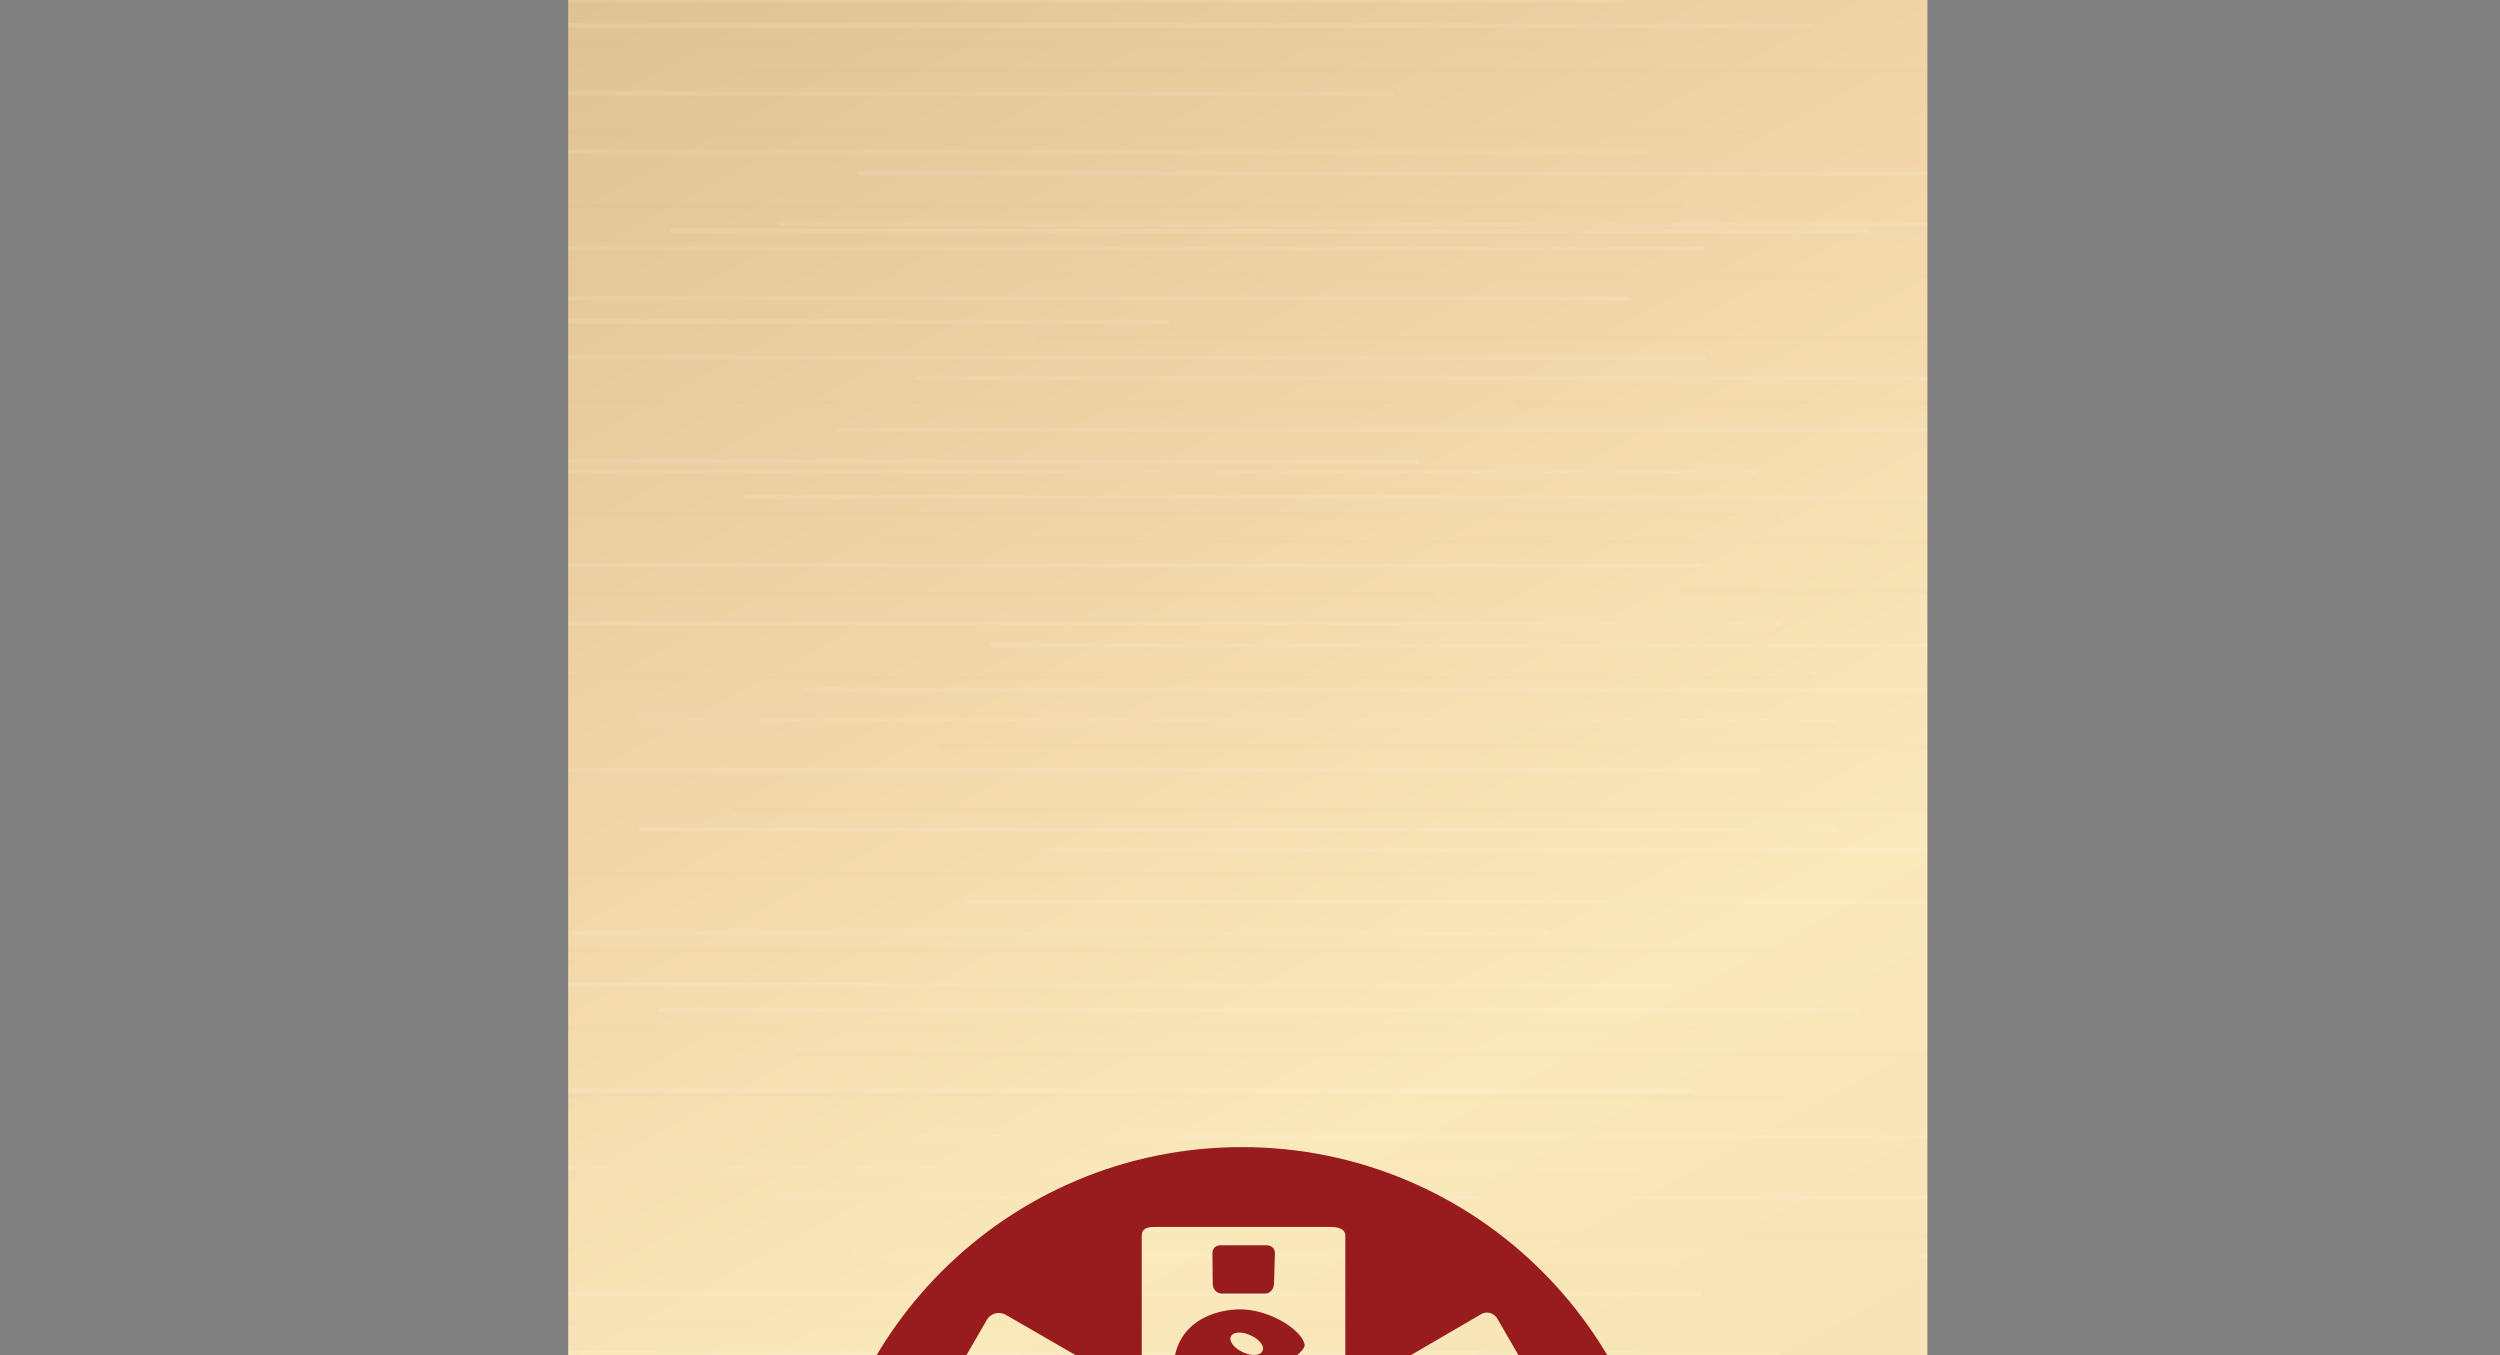 <?xml version="1.0" encoding="utf-8"?>
<!-- Generator: Adobe Illustrator 17.1.0, SVG Export Plug-In . SVG Version: 6.00 Build 0)  -->
<!DOCTYPE svg PUBLIC "-//W3C//DTD SVG 1.1//EN" "http://www.w3.org/Graphics/SVG/1.1/DTD/svg11.dtd">
<svg version="1.1" id="Layer_1" xmlns="http://www.w3.org/2000/svg" xmlns:xlink="http://www.w3.org/1999/xlink" x="0px" y="0px"
	 viewBox="0 183.1 792 429.4" enable-background="new 0 183.1 792 429.4" xml:space="preserve">
<rect x="0" y="183.1" width="792" height="429.4" fill="#808080" stroke="none"/>
<g>
	<defs>
		<rect id="SVGID_1_" y="183.1" width="792" height="429.4"/>
	</defs>
	<clipPath id="SVGID_2_">
		<use xlink:href="#SVGID_1_"  overflow="visible"/>
	</clipPath>
	<g clip-path="url(#SVGID_2_)">
		<g>
			<path fill="none" d="M792,397.4c0-116.1-47.5-214.3-106.2-214.3H106.2C47.5,183.1,0,281.3,0,397.4s47.5,214.3,106.2,214.3h579.6
				C744.5,611.5,792,513.5,792,397.4z"/>
		</g>
	</g>
	<rect x="180" y="60.2" clip-path="url(#SVGID_2_)" fill="none" width="430.5" height="795.8"/>
	
		<linearGradient id="SVGID_3_" gradientUnits="userSpaceOnUse" x1="-41.39" y1="539.246" x2="359.126" y2="-199.367" gradientTransform="matrix(1.035 0 0 -1.035 230.455 633.211)">
		<stop  offset="0" style="stop-color:#D9BC8C"/>
		<stop  offset="0.363" style="stop-color:#F1D4A7"/>
		<stop  offset="0.604" style="stop-color:#FAE9BB"/>
		<stop  offset="0.974" style="stop-color:#F4DBAE"/>
		<stop  offset="1" style="stop-color:#F3DAAD"/>
	</linearGradient>
	<path clip-path="url(#SVGID_2_)" fill="url(#SVGID_3_)" d="M395.2,60.2C278.6,60.2,180,108,180,166.9v582.4
		c0,58.9,98.6,106.7,215.3,106.7s215.3-47.8,215.3-106.7V166.9C610.5,108,511.9,60.2,395.2,60.2z M395.2,147.2
		c-16,0-28.9-12.9-28.9-28.9s12.9-28.9,28.9-28.9s28.9,12.9,28.9,28.9S411.2,147.2,395.2,147.2z"/>
	<g clip-path="url(#SVGID_2_)">
		<g>
			<defs>
				<path id="SVGID_4_" d="M395.2,60.2C278.6,60.2,180,108,180,166.9v582.4c0,58.9,98.6,106.7,215.3,106.7s215.3-47.8,215.3-106.7
					V166.9C610.5,108,511.9,60.2,395.2,60.2z M395.2,147.2c-16,0-28.9-12.9-28.9-28.9s12.9-28.9,28.9-28.9s28.9,12.9,28.9,28.9
					S411.2,147.2,395.2,147.2z"/>
			</defs>
			<clipPath id="SVGID_5_">
				<use xlink:href="#SVGID_4_"  overflow="visible"/>
			</clipPath>
			<g clip-path="url(#SVGID_5_)">
				
					<line opacity="0.1" fill="none" stroke="#FFFFFF" stroke-width="1.3" stroke-miterlimit="10" enable-background="new    " x1="254" y1="401.5" x2="623.7" y2="401.7"/>
				
					<line opacity="0.1" fill="none" stroke="#FFFFFF" stroke-width="1.3" stroke-miterlimit="10" enable-background="new    " x1="201.7" y1="411.1" x2="581.6" y2="411.4"/>
				
					<line opacity="1.000000e-02" fill="none" stroke="#000000" stroke-width="1.3" stroke-miterlimit="10" enable-background="new    " x1="297.1" y1="419.6" x2="623.7" y2="419.7"/>
				
					<line opacity="0.1" fill="none" stroke="#FFFFFF" stroke-width="1.3" stroke-miterlimit="10" enable-background="new    " x1="166.8" y1="427" x2="557.5" y2="427.1"/>
				
					<line opacity="1.000000e-02" fill="none" stroke="#000000" stroke-width="1.3" stroke-miterlimit="10" enable-background="new    " x1="231.6" y1="439.5" x2="611.4" y2="439.6"/>
				
					<line opacity="0.1" fill="none" stroke="#FFFFFF" stroke-width="1.3" stroke-miterlimit="10" enable-background="new    " x1="202.4" y1="445.7" x2="582.2" y2="445.8"/>
				
					<line opacity="0.1" fill="none" stroke="#FFFFFF" stroke-width="1.3" stroke-miterlimit="10" enable-background="new    " x1="166.8" y1="49.2" x2="520.2" y2="49.3"/>
				
					<line opacity="0.1" fill="none" stroke="#FFFFFF" stroke-width="1.3" stroke-miterlimit="10" enable-background="new    " x1="331.9" y1="452.3" x2="623.7" y2="452.4"/>
				
					<line opacity="1.000000e-02" fill="none" stroke="#000000" stroke-width="1.3" stroke-miterlimit="10" enable-background="new    " x1="166.8" y1="460.1" x2="488.3" y2="460.2"/>
				
					<line opacity="0.1" fill="none" stroke="#FFFFFF" stroke-width="1.3" stroke-miterlimit="10" enable-background="new    " x1="306.4" y1="468.5" x2="623.7" y2="468.7"/>
				
					<line opacity="0.1" fill="none" stroke="#FFFFFF" stroke-width="1.3" stroke-miterlimit="10" enable-background="new    " x1="166.8" y1="478.5" x2="490.9" y2="478.6"/>
				
					<line opacity="1.000000e-02" fill="none" stroke="#000000" stroke-width="1.3" stroke-miterlimit="10" enable-background="new    " x1="166.8" y1="397.5" x2="574.7" y2="397.6"/>
				
					<line opacity="0.1" fill="none" stroke="#FFFFFF" stroke-width="1.3" stroke-miterlimit="10" enable-background="new    " x1="235.8" y1="340.6" x2="615.6" y2="340.7"/>
				
					<line opacity="1.000000e-02" fill="none" stroke="#000000" stroke-width="1.3" stroke-miterlimit="10" enable-background="new    " x1="166.8" y1="346.1" x2="563.4" y2="346.2"/>
				
					<line opacity="1.000000e-02" fill="none" stroke="#000000" stroke-width="1.3" stroke-miterlimit="10" enable-background="new    " x1="279" y1="354.4" x2="623.7" y2="354.6"/>
				
					<line opacity="0.1" fill="none" stroke="#FFFFFF" stroke-width="1.3" stroke-miterlimit="10" enable-background="new    " x1="166.8" y1="362" x2="539.3" y2="362.1"/>
				
					<line opacity="1.000000e-02" fill="none" stroke="#000000" stroke-width="1.3" stroke-miterlimit="10" enable-background="new    " x1="166.8" y1="371.3" x2="455" y2="371.4"/>
				
					<line opacity="0.1" fill="none" stroke="#FFFFFF" stroke-width="1.3" stroke-miterlimit="10" enable-background="new    " x1="166.8" y1="380.5" x2="564.1" y2="380.7"/>
				
					<line opacity="0.1" fill="none" stroke="#FFFFFF" stroke-width="1.3" stroke-miterlimit="10" enable-background="new    " x1="313.7" y1="387.3" x2="623.7" y2="387.4"/>
				
					<line opacity="0.1" fill="none" stroke="#FFFFFF" stroke-width="1.3" stroke-miterlimit="10" enable-background="new    " x1="254" y1="128.8" x2="623.7" y2="128.9"/>
				
					<line opacity="0.1" fill="none" stroke="#FFFFFF" stroke-width="1.3" stroke-miterlimit="10" enable-background="new    " x1="201.7" y1="138.4" x2="581.6" y2="138.5"/>
				
					<line opacity="1.000000e-02" fill="none" stroke="#000000" stroke-width="1.3" stroke-miterlimit="10" enable-background="new    " x1="297.1" y1="146.7" x2="623.7" y2="147"/>
				
					<line opacity="0.1" fill="none" stroke="#FFFFFF" stroke-width="1.3" stroke-miterlimit="10" enable-background="new    " x1="166.8" y1="154.2" x2="557.5" y2="154.4"/>
				
					<line opacity="1.000000e-02" fill="none" stroke="#000000" stroke-width="1.3" stroke-miterlimit="10" enable-background="new    " x1="231.6" y1="166.6" x2="611.4" y2="166.8"/>
				
					<line opacity="0.1" fill="none" stroke="#FFFFFF" stroke-width="1.3" stroke-miterlimit="10" enable-background="new    " x1="166.8" y1="161.4" x2="411.9" y2="161.6"/>
				
					<line opacity="1.000000e-02" fill="none" stroke="#000000" stroke-width="1.3" stroke-miterlimit="10" enable-background="new    " x1="166.8" y1="124.8" x2="574.7" y2="124.9"/>
				
					<line opacity="0.1" fill="none" stroke="#FFFFFF" stroke-width="1.3" stroke-miterlimit="10" enable-background="new    " x1="166.8" y1="89.1" x2="539.3" y2="89.3"/>
				
					<line opacity="1.000000e-02" fill="none" stroke="#000000" stroke-width="1.3" stroke-miterlimit="10" enable-background="new    " x1="166.8" y1="98.5" x2="455" y2="98.7"/>
				
					<line opacity="0.1" fill="none" stroke="#FFFFFF" stroke-width="1.3" stroke-miterlimit="10" enable-background="new    " x1="166.8" y1="107.8" x2="564.1" y2="108"/>
				
					<line opacity="0.1" fill="none" stroke="#FFFFFF" stroke-width="1.3" stroke-miterlimit="10" enable-background="new    " x1="313.7" y1="114.4" x2="623.7" y2="114.5"/>
				
					<line opacity="0.1" fill="none" stroke="#FFFFFF" stroke-width="1.3" stroke-miterlimit="10" enable-background="new    " x1="166.8" y1="332.5" x2="556.5" y2="332.6"/>
				
					<line opacity="0.1" fill="none" stroke="#FFFFFF" stroke-width="1.3" stroke-miterlimit="10" enable-background="new    " x1="212.4" y1="256.2" x2="592.2" y2="256.4"/>
				
					<line opacity="0.1" fill="none" stroke="#FFFFFF" stroke-width="1.3" stroke-miterlimit="10" enable-background="new    " x1="166.8" y1="261.7" x2="540" y2="261.9"/>
				
					<line opacity="1.000000e-02" fill="none" stroke="#000000" stroke-width="1.3" stroke-miterlimit="10" enable-background="new    " x1="255.6" y1="270.2" x2="623.7" y2="270.4"/>
				
					<line opacity="0.1" fill="none" stroke="#FFFFFF" stroke-width="1.3" stroke-miterlimit="10" enable-background="new    " x1="166.8" y1="277.6" x2="515.9" y2="277.8"/>
				
					<line opacity="1.000000e-02" fill="none" stroke="#000000" stroke-width="1.3" stroke-miterlimit="10" enable-background="new    " x1="328.4" y1="290.1" x2="623.7" y2="290.3"/>
				
					<line opacity="0.1" fill="none" stroke="#FFFFFF" stroke-width="1.3" stroke-miterlimit="10" enable-background="new    " x1="166.8" y1="296.2" x2="540.5" y2="296.5"/>
				
					<line opacity="0.1" fill="none" stroke="#FFFFFF" stroke-width="1.3" stroke-miterlimit="10" enable-background="new    " x1="245.6" y1="58.3" x2="623.7" y2="58.4"/>
				
					<line opacity="1.000000e-02" fill="none" stroke="#000000" stroke-width="1.3" stroke-miterlimit="10" enable-background="new    " x1="299.7" y1="70.8" x2="623.7" y2="71"/>
				
					<line opacity="0.1" fill="none" stroke="#FFFFFF" stroke-width="1.3" stroke-miterlimit="10" enable-background="new    " x1="270.4" y1="77" x2="623.7" y2="77.1"/>
				
					<line opacity="0.1" fill="none" stroke="#FFFFFF" stroke-width="1.3" stroke-miterlimit="10" enable-background="new    " x1="166.8" y1="284.9" x2="370.3" y2="285"/>
				
					<line opacity="0.1" fill="none" stroke="#FFFFFF" stroke-width="1.3" stroke-miterlimit="10" enable-background="new    " x1="290.1" y1="302.9" x2="623.7" y2="303"/>
				
					<line opacity="1.000000e-02" fill="none" stroke="#000000" stroke-width="1.3" stroke-miterlimit="10" enable-background="new    " x1="166.8" y1="310.7" x2="446.6" y2="310.8"/>
				
					<line opacity="1.000000e-02" fill="none" stroke="#000000" stroke-width="1.3" stroke-miterlimit="10" enable-background="new    " x1="479.6" y1="310.7" x2="623.7" y2="310.8"/>
				
					<line opacity="1.000000e-02" fill="none" stroke="#000000" stroke-width="1.3" stroke-miterlimit="10" enable-background="new    " x1="531.1" y1="370.5" x2="623.7" y2="370.6"/>
				
					<line opacity="0.1" fill="none" stroke="#FFFFFF" stroke-width="1.3" stroke-miterlimit="10" enable-background="new    " x1="264.8" y1="319.2" x2="623.7" y2="319.3"/>
				
					<line opacity="0.1" fill="none" stroke="#FFFFFF" stroke-width="1.3" stroke-miterlimit="10" enable-background="new    " x1="166.8" y1="329.1" x2="449.3" y2="329.3"/>
				
					<line opacity="1.000000e-02" fill="none" stroke="#000000" stroke-width="1.3" stroke-miterlimit="10" enable-background="new    " x1="166.8" y1="248.2" x2="533" y2="248.3"/>
				
					<line opacity="0.1" fill="none" stroke="#FFFFFF" stroke-width="1.3" stroke-miterlimit="10" enable-background="new    " x1="166.8" y1="191.1" x2="574" y2="191.2"/>
				
					<line opacity="1.000000e-02" fill="none" stroke="#000000" stroke-width="1.3" stroke-miterlimit="10" enable-background="new    " x1="166.8" y1="196.8" x2="521.8" y2="196.9"/>
				
					<line opacity="1.000000e-02" fill="none" stroke="#000000" stroke-width="1.3" stroke-miterlimit="10" enable-background="new    " x1="237.4" y1="205.1" x2="617.2" y2="205.2"/>
				
					<line opacity="0.1" fill="none" stroke="#FFFFFF" stroke-width="1.3" stroke-miterlimit="10" enable-background="new    " x1="166.8" y1="212.6" x2="441.6" y2="212.8"/>
				
					<line opacity="1.000000e-02" fill="none" stroke="#000000" stroke-width="1.3" stroke-miterlimit="10" enable-background="new    " x1="166.8" y1="225.1" x2="551.7" y2="225.1"/>
				
					<line opacity="0.1" fill="none" stroke="#FFFFFF" stroke-width="1.3" stroke-miterlimit="10" enable-background="new    " x1="166.8" y1="231.2" x2="522.4" y2="231.3"/>
				
					<line opacity="0.1" fill="none" stroke="#FFFFFF" stroke-width="1.3" stroke-miterlimit="10" enable-background="new    " x1="272" y1="237.9" x2="623.7" y2="238.1"/>
				
					<line opacity="0.1" fill="none" stroke="#FFFFFF" stroke-width="1.3" stroke-miterlimit="10" enable-background="new    " x1="246.7" y1="254.1" x2="623.7" y2="254.2"/>
				
					<line opacity="0.1" fill="none" stroke="#FFFFFF" stroke-width="1.3" stroke-miterlimit="10" enable-background="new    " x1="166.8" y1="528.4" x2="536.1" y2="528.5"/>
				
					<line opacity="1.000000e-02" fill="none" stroke="#000000" stroke-width="1.3" stroke-miterlimit="10" enable-background="new    " x1="166.8" y1="484.1" x2="561.1" y2="484.3"/>
				
					<line opacity="0.1" fill="none" stroke="#FFFFFF" stroke-width="1.3" stroke-miterlimit="10" enable-background="new    " x1="166.8" y1="183.2" x2="514.8" y2="183.3"/>
				
					<line opacity="0.1" fill="none" stroke="#FFFFFF" stroke-width="1.3" stroke-miterlimit="10" enable-background="new    " x1="208.7" y1="503.1" x2="588.6" y2="503.2"/>
				
					<line opacity="1.000000e-02" fill="none" stroke="#000000" stroke-width="1.3" stroke-miterlimit="10" enable-background="new    " x1="166.8" y1="508.8" x2="536.4" y2="508.9"/>
				
					<line opacity="1.000000e-02" fill="none" stroke="#000000" stroke-width="1.3" stroke-miterlimit="10" enable-background="new    " x1="251.9" y1="517.1" x2="623.7" y2="517.2"/>
				
					<line opacity="1.000000e-02" fill="none" stroke="#000000" stroke-width="1.3" stroke-miterlimit="10" enable-background="new    " x1="166.8" y1="530.3" x2="566.2" y2="530.4"/>
				
					<line opacity="0.1" fill="none" stroke="#FFFFFF" stroke-width="1.3" stroke-miterlimit="10" enable-background="new    " x1="286.6" y1="543.1" x2="623.7" y2="543.2"/>
				
					<line opacity="0.1" fill="none" stroke="#FFFFFF" stroke-width="1.3" stroke-miterlimit="10" enable-background="new    " x1="166.8" y1="495.2" x2="529.5" y2="495.3"/>
				
					<line opacity="0.1" fill="none" stroke="#FFFFFF" stroke-width="1.3" stroke-miterlimit="10" enable-background="new    " x1="166.8" y1="553" x2="520.2" y2="553.2"/>
				
					<line opacity="0.1" fill="none" stroke="#FFFFFF" stroke-width="1.3" stroke-miterlimit="10" enable-background="new    " x1="235.8" y1="844.3" x2="615.6" y2="844.6"/>
				
					<line opacity="1.000000e-02" fill="none" stroke="#000000" stroke-width="1.3" stroke-miterlimit="10" enable-background="new    " x1="166.8" y1="850" x2="563.4" y2="850.1"/>
				
					<line opacity="1.000000e-02" fill="none" stroke="#000000" stroke-width="1.3" stroke-miterlimit="10" enable-background="new    " x1="279" y1="858.3" x2="623.7" y2="858.4"/>
				
					<line opacity="0.1" fill="none" stroke="#FFFFFF" stroke-width="1.3" stroke-miterlimit="10" enable-background="new    " x1="166.8" y1="865.8" x2="539.3" y2="866"/>
				
					<line opacity="1.000000e-02" fill="none" stroke="#000000" stroke-width="1.3" stroke-miterlimit="10" enable-background="new    " x1="166.8" y1="875.1" x2="455" y2="875.3"/>
				
					<line opacity="0.1" fill="none" stroke="#FFFFFF" stroke-width="1.3" stroke-miterlimit="10" enable-background="new    " x1="254" y1="632.7" x2="623.7" y2="632.8"/>
				
					<line opacity="0.1" fill="none" stroke="#FFFFFF" stroke-width="1.3" stroke-miterlimit="10" enable-background="new    " x1="201.7" y1="642.2" x2="581.6" y2="642.4"/>
				
					<line opacity="1.000000e-02" fill="none" stroke="#000000" stroke-width="1.3" stroke-miterlimit="10" enable-background="new    " x1="297.1" y1="650.6" x2="623.7" y2="650.7"/>
				
					<line opacity="0.1" fill="none" stroke="#FFFFFF" stroke-width="1.3" stroke-miterlimit="10" enable-background="new    " x1="166.8" y1="658.1" x2="557.5" y2="658.2"/>
				
					<line opacity="1.000000e-02" fill="none" stroke="#000000" stroke-width="1.3" stroke-miterlimit="10" enable-background="new    " x1="231.6" y1="670.5" x2="611.4" y2="670.6"/>
				
					<line opacity="0.1" fill="none" stroke="#FFFFFF" stroke-width="1.3" stroke-miterlimit="10" enable-background="new    " x1="166.8" y1="665.2" x2="411.9" y2="665.4"/>
				
					<line opacity="1.000000e-02" fill="none" stroke="#000000" stroke-width="1.3" stroke-miterlimit="10" enable-background="new    " x1="166.8" y1="628.6" x2="574.7" y2="628.8"/>
				
					<line opacity="0.1" fill="none" stroke="#FFFFFF" stroke-width="1.3" stroke-miterlimit="10" enable-background="new    " x1="166.8" y1="593" x2="539.3" y2="593.1"/>
				
					<line opacity="1.000000e-02" fill="none" stroke="#000000" stroke-width="1.3" stroke-miterlimit="10" enable-background="new    " x1="166.8" y1="602.4" x2="455" y2="602.5"/>
				
					<line opacity="0.1" fill="none" stroke="#FFFFFF" stroke-width="1.3" stroke-miterlimit="10" enable-background="new    " x1="166.8" y1="611.7" x2="564.1" y2="611.8"/>
				
					<line opacity="0.1" fill="none" stroke="#FFFFFF" stroke-width="1.3" stroke-miterlimit="10" enable-background="new    " x1="313.7" y1="618.3" x2="623.7" y2="618.4"/>
				
					<line opacity="0.1" fill="none" stroke="#FFFFFF" stroke-width="1.3" stroke-miterlimit="10" enable-background="new    " x1="166.8" y1="836.4" x2="556.5" y2="836.5"/>
				
					<line opacity="0.1" fill="none" stroke="#FFFFFF" stroke-width="1.3" stroke-miterlimit="10" enable-background="new    " x1="212.4" y1="760.1" x2="592.2" y2="760.2"/>
				
					<line opacity="0.1" fill="none" stroke="#FFFFFF" stroke-width="1.3" stroke-miterlimit="10" enable-background="new    " x1="166.8" y1="765.6" x2="540" y2="765.7"/>
				
					<line opacity="1.000000e-02" fill="none" stroke="#000000" stroke-width="1.3" stroke-miterlimit="10" enable-background="new    " x1="255.6" y1="774.1" x2="623.7" y2="774.2"/>
				
					<line opacity="0.1" fill="none" stroke="#FFFFFF" stroke-width="1.3" stroke-miterlimit="10" enable-background="new    " x1="166.8" y1="781.5" x2="515.9" y2="781.6"/>
				
					<line opacity="1.000000e-02" fill="none" stroke="#000000" stroke-width="1.3" stroke-miterlimit="10" enable-background="new    " x1="328.4" y1="794" x2="623.7" y2="794.1"/>
				
					<line opacity="0.1" fill="none" stroke="#FFFFFF" stroke-width="1.3" stroke-miterlimit="10" enable-background="new    " x1="166.8" y1="800.1" x2="540.5" y2="800.2"/>
				
					<line opacity="0.1" fill="none" stroke="#FFFFFF" stroke-width="1.3" stroke-miterlimit="10" enable-background="new    " x1="245.6" y1="562.2" x2="623.7" y2="562.3"/>
				
					<line opacity="1.000000e-02" fill="none" stroke="#000000" stroke-width="1.3" stroke-miterlimit="10" enable-background="new    " x1="299.7" y1="574.7" x2="623.7" y2="574.8"/>
				
					<line opacity="0.1" fill="none" stroke="#FFFFFF" stroke-width="1.3" stroke-miterlimit="10" enable-background="new    " x1="270.4" y1="580.9" x2="623.7" y2="581"/>
				
					<line opacity="0.1" fill="none" stroke="#FFFFFF" stroke-width="1.3" stroke-miterlimit="10" enable-background="new    " x1="166.8" y1="788.7" x2="370.3" y2="788.9"/>
				
					<line opacity="0.1" fill="none" stroke="#FFFFFF" stroke-width="1.3" stroke-miterlimit="10" enable-background="new    " x1="290.1" y1="806.8" x2="623.7" y2="806.9"/>
				
					<line opacity="1.000000e-02" fill="none" stroke="#000000" stroke-width="1.3" stroke-miterlimit="10" enable-background="new    " x1="166.8" y1="814.6" x2="446.6" y2="814.7"/>
				
					<line opacity="1.000000e-02" fill="none" stroke="#000000" stroke-width="1.3" stroke-miterlimit="10" enable-background="new    " x1="479.6" y1="814.6" x2="623.7" y2="814.7"/>
				
					<line opacity="1.000000e-02" fill="none" stroke="#000000" stroke-width="1.3" stroke-miterlimit="10" enable-background="new    " x1="531.1" y1="874.3" x2="623.7" y2="874.5"/>
				
					<line opacity="0.1" fill="none" stroke="#FFFFFF" stroke-width="1.3" stroke-miterlimit="10" enable-background="new    " x1="264.8" y1="822.9" x2="623.7" y2="823.2"/>
				
					<line opacity="0.1" fill="none" stroke="#FFFFFF" stroke-width="1.3" stroke-miterlimit="10" enable-background="new    " x1="166.8" y1="833" x2="449.3" y2="833.1"/>
				
					<line opacity="1.000000e-02" fill="none" stroke="#000000" stroke-width="1.3" stroke-miterlimit="10" enable-background="new    " x1="166.8" y1="752" x2="533" y2="752.2"/>
				
					<line opacity="0.1" fill="none" stroke="#FFFFFF" stroke-width="1.3" stroke-miterlimit="10" enable-background="new    " x1="166.8" y1="695" x2="574" y2="695.1"/>
				
					<line opacity="1.000000e-02" fill="none" stroke="#000000" stroke-width="1.3" stroke-miterlimit="10" enable-background="new    " x1="166.8" y1="700.6" x2="521.8" y2="700.8"/>
				
					<line opacity="1.000000e-02" fill="none" stroke="#000000" stroke-width="1.3" stroke-miterlimit="10" enable-background="new    " x1="237.4" y1="709" x2="617.2" y2="709.1"/>
				
					<line opacity="0.1" fill="none" stroke="#FFFFFF" stroke-width="1.3" stroke-miterlimit="10" enable-background="new    " x1="166.8" y1="716.4" x2="441.6" y2="716.6"/>
				
					<line opacity="1.000000e-02" fill="none" stroke="#000000" stroke-width="1.3" stroke-miterlimit="10" enable-background="new    " x1="166.8" y1="729" x2="551.7" y2="729"/>
				
					<line opacity="0.1" fill="none" stroke="#FFFFFF" stroke-width="1.3" stroke-miterlimit="10" enable-background="new    " x1="166.8" y1="735.1" x2="522.4" y2="735.2"/>
				
					<line opacity="0.1" fill="none" stroke="#FFFFFF" stroke-width="1.3" stroke-miterlimit="10" enable-background="new    " x1="272" y1="741.7" x2="623.7" y2="741.9"/>
				
					<line opacity="0.1" fill="none" stroke="#FFFFFF" stroke-width="1.3" stroke-miterlimit="10" enable-background="new    " x1="246.7" y1="757.9" x2="623.7" y2="758.1"/>
				
					<line opacity="0.1" fill="none" stroke="#FFFFFF" stroke-width="1.3" stroke-miterlimit="10" enable-background="new    " x1="166.8" y1="687" x2="514.8" y2="687.2"/>
			</g>
		</g>
	</g>
	<g clip-path="url(#SVGID_2_)">
		<g>
			<path fill="#981B1E" d="M386.5,727.6c3.4,3.4,14.1,12.7,23.1,21.7c4,4,5.4,9.6,5.4,14.6c0,15.5-13.6,19.7-18,19.7
				s-13.4-0.9-13.4-3.7c0-4.7,15.6-4,15.6-11.9c0-7.6-14-17.1-22.9-26.5c-3.9-4.1-5.3-10.1-5.3-14.1c0-12,7.2-16.9,9.6-15.6
				C383.2,712.9,380.1,721.3,386.5,727.6z"/>
			<path fill="#981B1E" d="M378.6,658.6c3.4,1.2,0.5,10.1,6.6,14.7c6.1,4.7,21.9,16.6,25.2,19.4c3.2,2.8,7,9.6,6.5,17.3
				c-0.5,7.4-5.2,15.5-9.4,15.5c-1.9,0-1.2-5.6-1.2-8.8c0-5.3-5.3-9.6-9.2-12.2c-3.9-2.6-18.4-13.3-22.4-16.8
				c-3.6-3.2-6.1-8.7-5.6-16C369.5,664.7,375.5,657.6,378.6,658.6z"/>
			<path fill="#981B1E" d="M410.9,639.7c-2.2-2.5-10.5-12.5-10.5-14c0-1.3,5.2-0.9,7.2-1.3c2.2-0.4,3.9-1.6,3.2-2.8s-2.7-7-2.7-7
				s5.6-3.7,5.2-5.6c-1-4.7-11.2-11.1-20.4-11.1c-7.5,0-21.2,3.6-21.2,19.7c0,21.3,20,33.6,24.3,36.6s10.9,7.2,10.9,11.9
				c0,3.5-0.5,8.8,0.4,8.8c5,0,10.2-8.1,10.2-17.5C417.6,650.6,415.4,644.8,410.9,639.7z M400,611c-0.6,1.6-3.5,1.8-6.2,0.5
				c-2.7-1.2-4.5-3.4-3.9-4.9c0.6-1.6,3.5-1.8,6.2-0.5C398.9,607.3,400.7,609.5,400,611z"/>
			<path fill="#981B1E" d="M403.9,580.1c0-1.6-1.2-2.5-2.7-2.5h-14.4c-1.6,0-2.7,0.9-2.7,2.5l0.1,9.8c0,1.6,1.3,3,2.8,3h13.8
				c1.6,0,2.7-1.4,2.8-3L403.9,580.1z"/>
			<path fill="#981B1E" d="M402.2,669.1c0-1.6-0.9-3.5-2.1-4.5l-12.3-10.3c-1.2-1-2.1-0.5-2.1,1l0.1,7.6c0,1.6,1,3.5,2.2,4.5
				l11.8,10.1c1.2,1,2.1,0.5,2.2-0.9L402.2,669.1z"/>
			<path fill="#981B1E" d="M387.2,718.2c0,1.6,0.9,3.6,2.1,4.7l9.7,9.1c1.2,1,2.1,0.6,2.1-0.9l0.3-11.8c0.1-2.6-0.9-4.7-2.2-5.6
				l-10-7.6c-1.2-0.9-2.2-0.4-2.2,1.2L387.2,718.2z"/>
		</g>
	</g>
	<g clip-path="url(#SVGID_2_)">
		<path fill="#981B1E" d="M393.4,546.5c-74.2,0-134.4,60.1-134.4,134.4s60.1,134.4,134.4,134.4s134.5-60.1,134.5-134.4
			S467.7,546.5,393.4,546.5z M474.5,759.5c-1.2,1.9-3.5,2.6-5.4,1.6l-42.9-25V786c0,2.2-2.3,5.3-4.5,5.3h-56.1
			c-2.2,0-3.9-3.1-3.9-5.3v-49.9l-43.3,25c-1.9,1.2-4.5,0.5-5.7-1.6l-28.1-48.6c-1.2-1.9-0.5-4.5,1.6-5.6l43.2-25l-43.2-25
			c-1.9-1.2-2.6-3.6-1.6-5.6l28.1-48.6c1.2-1.9,3.7-2.6,5.7-1.6l43.3,25v-49.9c0-2.2,1.6-2.8,3.9-2.8h56.1c2.2,0,4.5,0.6,4.5,2.8
			v49.9l42.9-25c1.9-1.2,4.3-0.5,5.4,1.6l28.1,48.6c1.2,1.9,0.4,4.5-1.6,5.6l-43.2,25l43.2,25c1.9,1.2,2.7,3.6,1.6,5.6L474.5,759.5z
			"/>
	</g>
	<rect x="-159" y="-107" clip-path="url(#SVGID_2_)" fill="#981B1E" width="63" height="72"/>
</g>
</svg>

